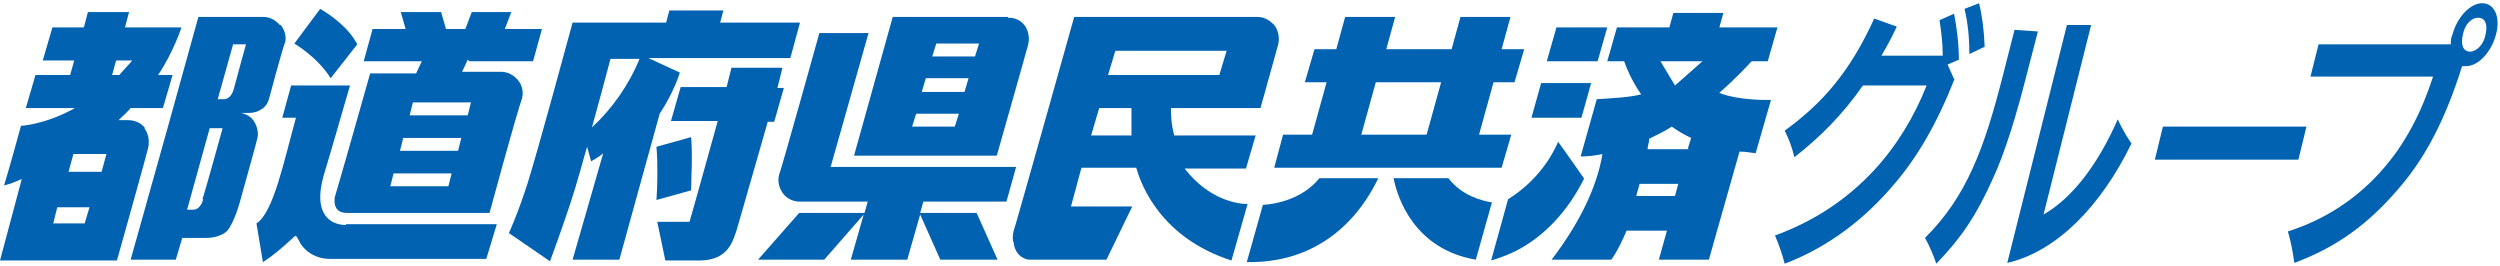 <?xml version="1.0" encoding="UTF-8"?>
<svg id="_背景" data-name="背景" xmlns="http://www.w3.org/2000/svg" version="1.1" viewBox="0 0 310 33">
  <!-- Generator: Adobe Illustrator 29.3.1, SVG Export Plug-In . SVG Version: 2.1.0 Build 151)  -->
  <defs>
    <style>
      .st0 {
        fill: none;
      }

      .st1 {
        fill: #0062b1;
      }
    </style>
  </defs>
  <g>
    <g>
      <g>
        <path class="st1" d="M107.8,4.1h-6.2s-4.7,16.9-5,17.6c-.2.8,0,1.6.5,2.3.5.7,1.4,1,2,1h8.5l-.4,1.4h-8.1l-5.1,5.8h8.2l4.9-5.6-1.6,5.6h7l1.6-5.6,2.5,5.6h7.1l-2.6-5.8h-7l.4-1.4h10.3l1.2-4.3h-23l4.7-16.6Z"/>
        <path class="st1" d="M125,2.1h-14.3l-4.8,17.2h17.7c2-7,3.8-13.4,3.9-13.8s.2-1.4-.4-2.3c-.7-.9-1.5-1-2.1-1ZM114.8,9.7h5.3l-.5,1.7h-5.3l.5-1.7ZM121.4,5.4l-.5,1.6h-5.3l.5-1.6h5.3ZM113.6,14.1h5.3l-.5,1.6h-5.3l.5-1.6Z"/>
      </g>
      <g>
        <path class="st1" d="M187.8,10.2l1.2-4.1h-2.8l1.1-4h-6.2l-1.1,4h-8.1l1.1-4h-6.2l-1.1,4h-2.7l-1.2,4.1h2.7l-1.8,6.5h-3.6l-1.1,4.1h28.2l1.2-4.1h-4l1.8-6.5h2.8ZM177,16.7h-8.2l1.8-6.5h8.1l-1.8,6.5Z"/>
        <path class="st1" d="M172.8,22.1c.5,2.5,2.6,8.8,10.2,10.1l2-7.1c-1.2-.2-3.7-.8-5.4-3h-6.8Z"/>
        <path class="st1" d="M156.6,25.4l-2,7.1c11,.2,15.3-8.3,16.3-10.4h-7.3c-2.1,2.6-5.4,3.2-6.9,3.3Z"/>
      </g>
      <g>
        <polygon class="st1" points="199.3 3.4 193 3.4 191.8 7.6 198.1 7.6 199.3 3.4"/>
        <polygon class="st1" points="197.3 10.3 191.1 10.3 189.9 14.6 196.1 14.6 197.3 10.3"/>
        <path class="st1" d="M196.4,22.1s-3.2-4.6-3.2-4.5c-1.3,3-3.6,5.5-6.2,7.1l-2.1,7.6c1-.3,2.1-.7,3.1-1.2,3.5-1.8,6.4-4.9,8.4-8.9Z"/>
        <path class="st1" d="M213.2,11.5c2.2-1.9,3.6-3.5,4-3.9h2l1.2-4.2h-7.2l.5-1.8h-6.2l-.5,1.8h-6.5l-1.2,4.2h2.1c.2.6.8,2.2,2.1,4.1-1.5.4-4,.5-5.5.6l-2,7.1c.9,0,1.8-.1,2.7-.3-.5,3.1-2.1,7.6-6.3,13.1h7.4s.8-1,1.9-3.6h5l-1,3.6h6.2l3.8-13.4c.6,0,1.3.1,2,.2l1.9-6.6c-1,0-4,0-6.2-.8ZM211.1,7.6l-3.4,3-1.8-3h5.2ZM202.9,24.3c.1-.5.3-1,.4-1.5h4.8l-.4,1.5h-4.8ZM209.4,18.5h-5.1c0-.4.2-.8.2-1.3,1-.5,1.9-.9,2.8-1.5.7.5,1.5,1,2.4,1.4l-.4,1.3Z"/>
      </g>
      <g>
        <path class="st1" d="M96.9,8.4h-6.2l-.6,2.4h-5.7l-1.2,4.2h5.8s-3.3,11.9-3.5,12.5h-4l1,4.8h4.4c3.4-.1,4-2.3,4.6-4.3h0s3.7-12.9,3.7-12.9h.8l1.2-4.2h-.8l.6-2.4Z"/>
        <path class="st1" d="M89.3,2.8l.4-1.5h-6.7l-.4,1.5h-11.6,0s0,0,0,0h0s0,0,0,0h0s0,0,0,0c0,0-4.3,15.9-5.6,20-1.3,4-2.3,6.1-2.3,6.1l5.1,3.5s1.3-3.5,2.5-7.1c.9-2.7,1.7-5.8,2.1-7.1.2.7.5,1.8.5,1.8,0,0,1.1-.6,1.5-1l-3.8,13.2h5.8l5-18.1c1.8-2.7,2.5-5.1,2.5-5.1,0,0-2.4-1.1-3.9-1.8h17.6l1.2-4.4h-10ZM73.4,15.8c.8-2.9,1.7-6.2,2.3-8.5h3.6c-1.3,3.2-3.4,6.2-5.9,8.5Z"/>
        <path class="st1" d="M85.7,17l-4.3,1.2c.2,2.2.1,5.3,0,6.6l4.3-1.2c0-1.3.2-4.4,0-6.6Z"/>
      </g>
      <g>
        <path class="st1" d="M58.2,7.6h7.9l1.1-4h-4.6l.8-2.1h-4.9l-.8,2.1h-2.4l-.6-2.1h-5l.6,2.1h-4.1l-1.1,4h7.2l-.7,1.5h-5.7s-4.3,15.2-4.4,15.4c0,.3-.1.8.2,1.3s.9.6,1.3.6,1.4,0,1.4,0h16.3c2.7-9.9,3.8-13.6,4-14.1.2-.6.2-1.6-.5-2.4-.7-.8-1.5-1-2.1-1s-4.8,0-4.8,0l.7-1.5ZM50,17.1h7.2l-.4,1.6h-7.2l.4-1.6ZM48.8,21.5h7.2l-.4,1.6h-7.2l.4-1.6ZM58,14.3h-7.2l.4-1.6h7.2l-.4,1.6Z"/>
        <path class="st1" d="M41,9.7c0,0,3.3-4.2,3.3-4.2-1.3-2.6-4.6-4.4-4.6-4.4l-3.2,4.3s2.9,1.7,4.5,4.3Z"/>
        <path class="st1" d="M42.9,27.9c-1.9,0-4.1-1.3-2.8-6,0,0,1.7-5.7,3.3-11.3h-7.3l-1.1,4h1.7c-1.5,5.4-2.8,11.8-4.9,13.1l.8,4.8c1.4-.9,2.4-1.8,3.5-2.8.6-.5.5-.7.9,0,.6,1.4,2.1,2.4,3.9,2.4h19.4l1.3-4.3h-18.7Z"/>
      </g>
      <path class="st1" d="M158,3.1c-.5-.5-1.1-1-2.1-1h-22.7s-7.4,26.4-7.5,26.5c-.1.4-.2,1.1,0,1.5,0,.4.3,1.3.9,1.7,0,0,.5.4,1.1.4h9.5l3.2-6.6h-7.6l1.3-4.8h6.8c.6,2.2,3.1,8.7,11.8,11.5l2-7c-1.2,0-4.8-.5-7.8-4.4h7.6l1.2-4.1h-10.1c-.4-1.5-.4-2.8-.4-3.4h11.1c1.1-4,2-7.1,2.2-7.9.2-.8,0-1.8-.5-2.4ZM140.3,16.8h-5l1-3.4h4c0,1.5,0,2.7,0,3.4ZM137.4,9.3l.9-3h13.8l-.9,3h-13.8Z"/>
      <g>
        <path class="st1" d="M18,15.9c-.6-.8-1.5-1-2.1-1h-1.2c.5-.5,1.1-1,1.5-1.5h4l1.2-4.1h-1.8c1.9-2.8,2.9-5.9,2.9-5.9h-7l.5-1.9h-5.1l-.5,1.9h-3.9l-1.2,4.1h3.9l-.5,1.8h-4.3l-1.2,4.1h6.1c-3.8,2.1-6.7,2.2-6.7,2.2,0,0-1.5,5.5-2.1,7.4.8-.2,1.5-.5,2.2-.8L0,32.3h14.5s3.8-13.5,3.9-14.1.1-1.5-.5-2.3ZM10.6,27.7h-4l.5-2h4l-.6,2ZM12.5,21.3h-4l.6-2.2h4.1l-.6,2.2ZM13.9,9.3l.5-1.8h2c-.5.6-1.1,1.2-1.6,1.8h-.9Z"/>
        <path class="st1" d="M34.7,3.1c-.7-.8-1.5-1-2-1h-8.1l-3.8,13.7h0l-4.6,16.4h5.6l.8-2.7h3c1,0,1.9-.3,2.5-.8.6-.6,1.3-2.4,1.6-3.5.3-1.1,2.1-7.5,2.2-8,.2-.7,0-1.6-.5-2.3s-1.5-.9-1.5-.9c0,0,.5,0,1,0s1-.1,1.6-.5c.6-.4.8-1,.9-1.4.1-.4,1.7-6.3,1.9-6.7s.2-1.5-.5-2.3ZM25.2,24.7c-.2.8-.7,1.3-1.2,1.3h-.8l2.8-10.1h1.6s-2.2,8-2.5,8.8ZM29,11c-.2.8-.7,1.3-1.2,1.3h-.8l1.9-6.8h1.6s-1.3,4.7-1.5,5.5Z"/>
      </g>
    </g>
    <g>
      <path class="st1" d="M242.4,9.7c-2.2,5.6-4.6,9.7-7.4,13-3.7,4.4-8.2,7.9-13.7,10-.3-1.2-.7-2.3-1.2-3.5,5.2-1.9,9.1-4.7,12.2-8,2.9-3.1,5.1-6.8,6.6-10.6h-7.9c-2.5,3.6-5.3,6.4-8.5,8.9-.3-1.3-.7-2.3-1.2-3.3,4.7-3.4,8.1-7.3,11.1-13.9l2.8,1c-.6,1.3-1.2,2.4-1.9,3.6h7.6c0-1.6-.2-3.1-.4-4.4l1.8-.8c.3,1.5.6,3.6.6,5.7l-1.4.6.8,1.8ZM245.4.4c.4,1.6.6,3.2.7,5.4l-1.9.9c0-2.2-.2-3.9-.6-5.6l1.8-.7Z"/>
      <path class="st1" d="M252.7,3.9l-1.4,5.4c-1.2,4.7-2.6,9.5-4.3,13.1-1.9,4.2-3.7,7-6.9,10.3-.4-1.2-.9-2.3-1.4-3.2,2.6-2.6,4.4-5.3,5.9-8.6,1.5-3.3,2.6-7,3.8-11.7l1.4-5.5,2.9.2ZM256.3,3.1h3l-5.9,23.5c3.5-2,6.7-6.1,9.2-11.8.5,1.1,1.1,2.1,1.7,3-3.8,7.8-9.3,13.4-15.4,14.8l7.4-29.5Z"/>
      <path class="st1" d="M285,19.8h-17.8l1-4.1h17.8l-1,4.1Z"/>
      <path class="st1" d="M303.9,5.5c0-.4,0-.8.2-1.2.6-2.2,2.2-3.9,3.7-3.9s2.3,1.7,1.7,3.9c-.6,2.2-2.2,3.9-3.7,3.9s-.3,0-.5,0c-2.1,6.7-4.6,11.4-7.8,15.1-3.9,4.6-7.9,7.4-13,9.3-.2-1.4-.4-2.5-.8-3.9,4.7-1.5,8.5-4.1,11.4-7.3,3.2-3.5,5.2-7.6,6.6-11.9h-15.2l1-4h16.3ZM306.3,6.4c.8,0,1.7-.9,1.9-2.1.3-1.2,0-2.1-.9-2.1s-1.7.9-1.9,2.1c-.3,1.2,0,2.1.9,2.1Z"/>
    </g>
  </g>
  <rect class="st0" width="310" height="33"/>
</svg>